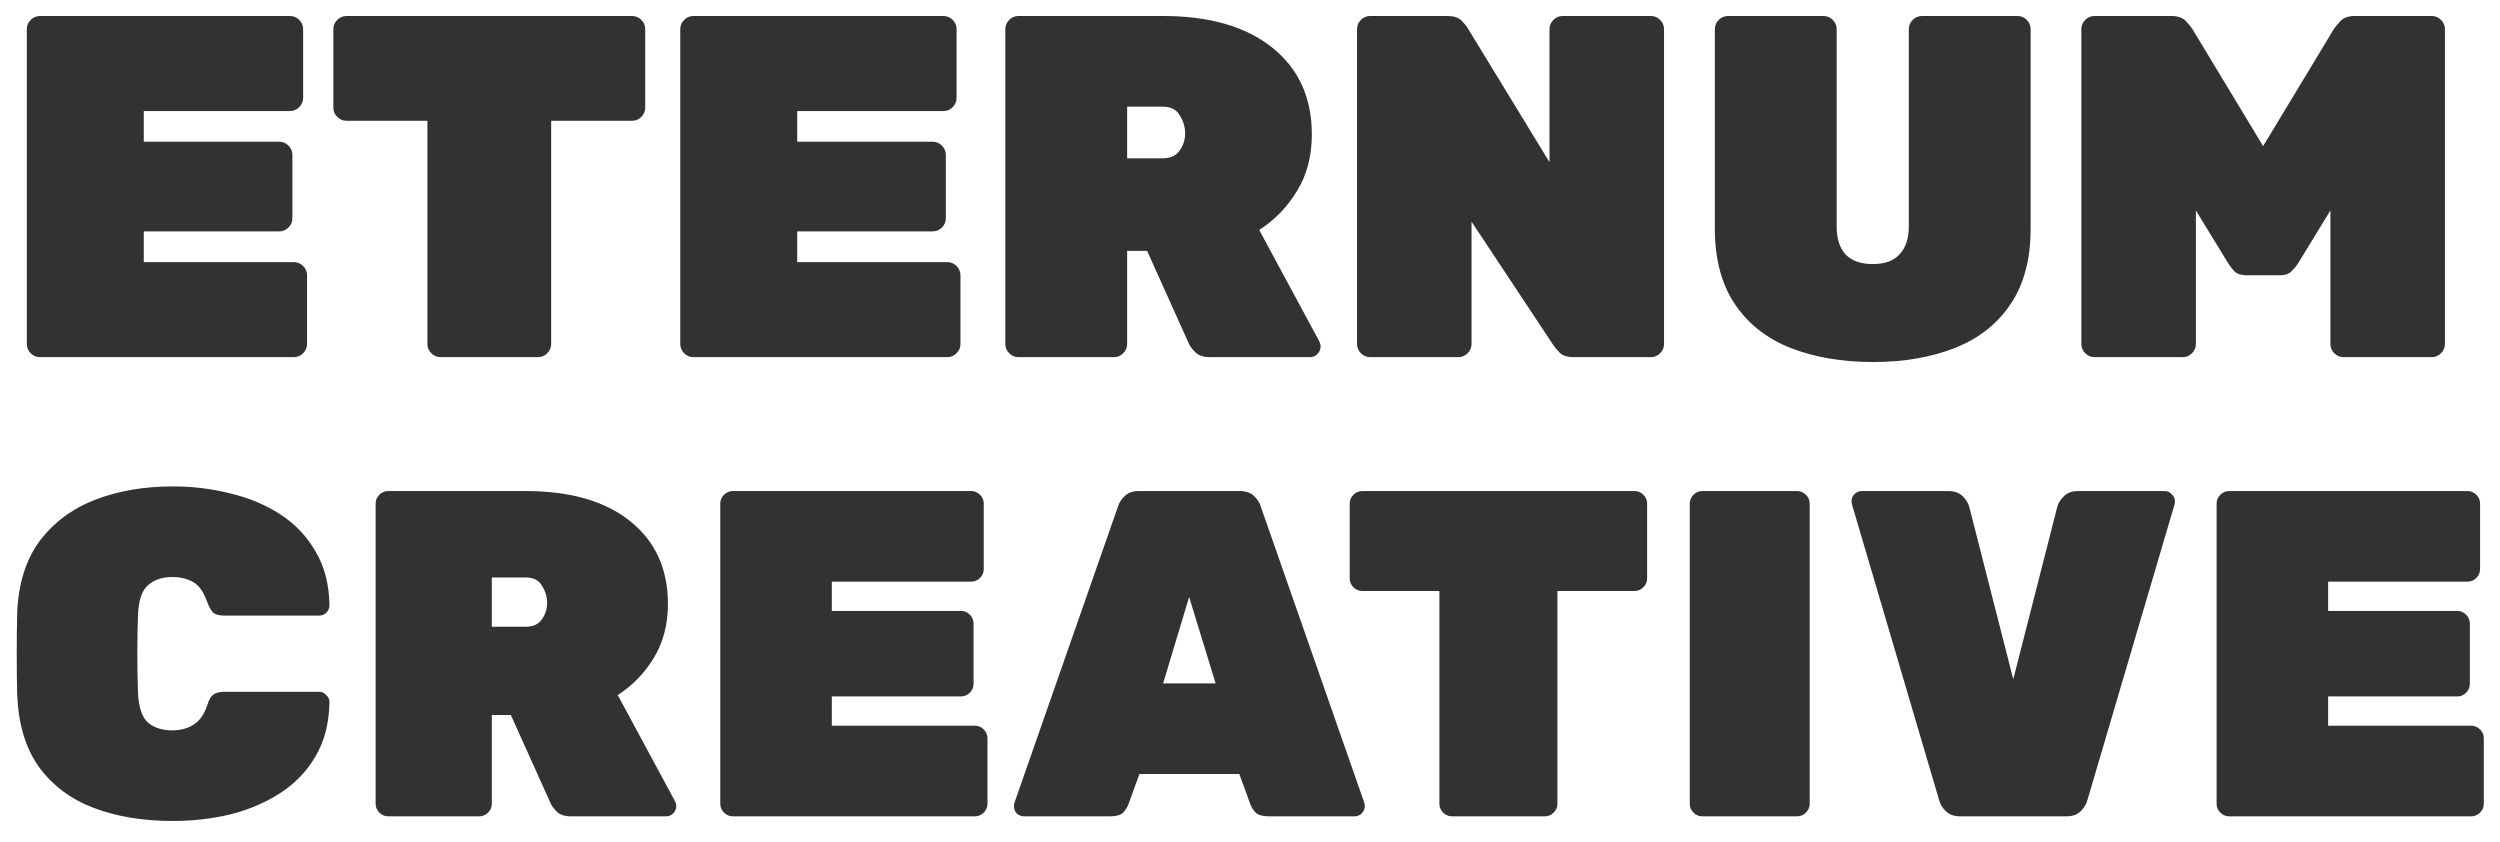 <?xml version="1.0" encoding="UTF-8"?> <svg xmlns="http://www.w3.org/2000/svg" width="98" height="33" viewBox="0 0 98 33" fill="none"><path d="M1.567 14C1.426 14 1.305 13.949 1.204 13.847C1.102 13.745 1.051 13.624 1.051 13.484V1.143C1.051 1.003 1.102 0.882 1.204 0.78C1.305 0.678 1.426 0.627 1.567 0.627H11.367C11.507 0.627 11.628 0.678 11.73 0.78C11.832 0.882 11.883 1.003 11.883 1.143V3.837C11.883 3.977 11.832 4.098 11.73 4.2C11.628 4.302 11.507 4.353 11.367 4.353H5.636V5.556H10.947C11.087 5.556 11.208 5.607 11.309 5.709C11.411 5.811 11.462 5.932 11.462 6.072V8.555C11.462 8.695 11.411 8.816 11.309 8.918C11.208 9.02 11.087 9.071 10.947 9.071H5.636V10.275H11.52C11.66 10.275 11.781 10.326 11.883 10.428C11.985 10.53 12.036 10.65 12.036 10.79V13.484C12.036 13.624 11.985 13.745 11.883 13.847C11.781 13.949 11.66 14 11.52 14H1.567ZM17.27 14C17.13 14 17.009 13.949 16.907 13.847C16.805 13.745 16.754 13.624 16.754 13.484V4.735H13.583C13.443 4.735 13.322 4.684 13.22 4.582C13.118 4.48 13.067 4.359 13.067 4.219V1.143C13.067 1.003 13.118 0.882 13.22 0.78C13.322 0.678 13.443 0.627 13.583 0.627H24.778C24.918 0.627 25.039 0.678 25.141 0.78C25.242 0.882 25.293 1.003 25.293 1.143V4.219C25.293 4.359 25.242 4.48 25.141 4.582C25.039 4.684 24.918 4.735 24.778 4.735H21.606V13.484C21.606 13.624 21.555 13.745 21.453 13.847C21.352 13.949 21.231 14 21.091 14H17.27ZM27.181 14C27.041 14 26.92 13.949 26.819 13.847C26.717 13.745 26.666 13.624 26.666 13.484V1.143C26.666 1.003 26.717 0.882 26.819 0.78C26.92 0.678 27.041 0.627 27.181 0.627H36.982C37.122 0.627 37.243 0.678 37.345 0.78C37.447 0.882 37.498 1.003 37.498 1.143V3.837C37.498 3.977 37.447 4.098 37.345 4.2C37.243 4.302 37.122 4.353 36.982 4.353H31.251V5.556H36.562C36.702 5.556 36.822 5.607 36.924 5.709C37.026 5.811 37.077 5.932 37.077 6.072V8.555C37.077 8.695 37.026 8.816 36.924 8.918C36.822 9.02 36.702 9.071 36.562 9.071H31.251V10.275H37.135C37.275 10.275 37.396 10.326 37.498 10.428C37.599 10.53 37.65 10.65 37.65 10.79V13.484C37.65 13.624 37.599 13.745 37.498 13.847C37.396 13.949 37.275 14 37.135 14H27.181ZM39.924 14C39.783 14 39.663 13.949 39.561 13.847C39.459 13.745 39.408 13.624 39.408 13.484V1.143C39.408 1.003 39.459 0.882 39.561 0.78C39.663 0.678 39.783 0.627 39.924 0.627H45.578C47.412 0.627 48.845 1.041 49.877 1.869C50.908 2.697 51.424 3.83 51.424 5.27C51.424 6.123 51.227 6.868 50.832 7.505C50.45 8.129 49.959 8.632 49.361 9.014L51.711 13.37C51.749 13.446 51.768 13.516 51.768 13.58C51.768 13.694 51.724 13.796 51.634 13.885C51.558 13.962 51.462 14 51.348 14H47.431C47.177 14 46.986 13.936 46.858 13.809C46.731 13.682 46.648 13.573 46.61 13.484L44.967 9.835H44.184V13.484C44.184 13.624 44.133 13.745 44.031 13.847C43.929 13.949 43.808 14 43.668 14H39.924ZM44.184 6.206H45.578C45.871 6.206 46.088 6.11 46.228 5.919C46.381 5.715 46.457 5.486 46.457 5.231C46.457 4.977 46.387 4.741 46.247 4.524C46.12 4.295 45.897 4.181 45.578 4.181H44.184V6.206ZM53.711 14C53.57 14 53.449 13.949 53.347 13.847C53.246 13.745 53.195 13.624 53.195 13.484V1.143C53.195 1.003 53.246 0.882 53.347 0.78C53.449 0.678 53.57 0.627 53.711 0.627H56.729C56.984 0.627 57.168 0.685 57.283 0.799C57.398 0.914 57.474 1.003 57.512 1.067L60.741 6.358V1.143C60.741 1.003 60.792 0.882 60.894 0.78C60.995 0.678 61.117 0.627 61.257 0.627H64.714C64.855 0.627 64.975 0.678 65.077 0.78C65.179 0.882 65.23 1.003 65.23 1.143V13.484C65.23 13.624 65.179 13.745 65.077 13.847C64.975 13.949 64.855 14 64.714 14H61.696C61.441 14 61.257 13.943 61.142 13.828C61.027 13.701 60.951 13.612 60.913 13.561L57.684 8.689V13.484C57.684 13.624 57.633 13.745 57.531 13.847C57.429 13.949 57.308 14 57.168 14H53.711ZM73.43 14.191C72.208 14.191 71.125 14.006 70.183 13.637C69.253 13.268 68.527 12.695 68.005 11.918C67.483 11.141 67.222 10.154 67.222 8.957V1.143C67.222 1.003 67.272 0.882 67.374 0.78C67.476 0.678 67.597 0.627 67.737 0.627H71.482C71.622 0.627 71.743 0.678 71.845 0.78C71.947 0.882 71.997 1.003 71.997 1.143V8.88C71.997 9.351 72.112 9.714 72.341 9.969C72.583 10.224 72.94 10.351 73.411 10.351C73.882 10.351 74.233 10.224 74.462 9.969C74.704 9.714 74.825 9.351 74.825 8.88V1.143C74.825 1.003 74.876 0.882 74.978 0.78C75.079 0.678 75.201 0.627 75.341 0.627H79.085C79.225 0.627 79.346 0.678 79.448 0.78C79.55 0.882 79.601 1.003 79.601 1.143V8.957C79.601 10.154 79.34 11.141 78.817 11.918C78.295 12.695 77.569 13.268 76.64 13.637C75.71 14.006 74.64 14.191 73.43 14.191ZM82.105 14C81.965 14 81.844 13.949 81.742 13.847C81.64 13.745 81.589 13.624 81.589 13.484V1.143C81.589 1.003 81.64 0.882 81.742 0.78C81.844 0.678 81.965 0.627 82.105 0.627H85.124C85.378 0.627 85.569 0.697 85.697 0.837C85.824 0.977 85.907 1.079 85.945 1.143L88.715 5.728L91.485 1.143C91.523 1.079 91.606 0.977 91.734 0.837C91.861 0.697 92.052 0.627 92.307 0.627H95.325C95.465 0.627 95.586 0.678 95.688 0.78C95.79 0.882 95.841 1.003 95.841 1.143V13.484C95.841 13.624 95.79 13.745 95.688 13.847C95.586 13.949 95.465 14 95.325 14H91.867C91.727 14 91.606 13.949 91.504 13.847C91.402 13.745 91.352 13.624 91.352 13.484V8.25L90.091 10.313C90.027 10.415 89.938 10.523 89.823 10.638C89.721 10.74 89.575 10.79 89.384 10.79H88.046C87.856 10.79 87.703 10.74 87.588 10.638C87.486 10.523 87.403 10.415 87.34 10.313L86.079 8.25V13.484C86.079 13.624 86.028 13.745 85.926 13.847C85.824 13.949 85.703 14 85.563 14H82.105ZM6.776 32.182C5.61 32.182 4.578 32.012 3.679 31.672C2.781 31.332 2.064 30.798 1.53 30.069C1.008 29.341 0.723 28.399 0.674 27.246C0.662 26.748 0.656 26.214 0.656 25.643C0.656 25.072 0.662 24.526 0.674 24.003C0.723 22.874 1.014 21.945 1.548 21.216C2.095 20.488 2.817 19.948 3.716 19.595C4.627 19.243 5.647 19.067 6.776 19.067C7.553 19.067 8.3 19.158 9.017 19.34C9.745 19.51 10.401 19.784 10.984 20.16C11.567 20.537 12.028 21.022 12.368 21.617C12.72 22.2 12.902 22.904 12.915 23.73C12.915 23.84 12.872 23.937 12.787 24.022C12.714 24.095 12.623 24.131 12.514 24.131H8.798C8.604 24.131 8.458 24.095 8.361 24.022C8.276 23.937 8.197 23.797 8.124 23.603C7.99 23.214 7.808 22.953 7.578 22.82C7.347 22.686 7.074 22.619 6.758 22.619C6.357 22.619 6.035 22.728 5.792 22.947C5.562 23.153 5.434 23.536 5.41 24.095C5.374 25.09 5.374 26.11 5.41 27.155C5.434 27.713 5.562 28.102 5.792 28.32C6.035 28.527 6.357 28.63 6.758 28.63C7.074 28.63 7.347 28.557 7.578 28.412C7.82 28.266 8.003 28.011 8.124 27.646C8.185 27.44 8.264 27.3 8.361 27.228C8.458 27.155 8.604 27.118 8.798 27.118H12.514C12.623 27.118 12.714 27.161 12.787 27.246C12.872 27.319 12.915 27.41 12.915 27.519C12.902 28.345 12.72 29.055 12.368 29.65C12.028 30.233 11.567 30.713 10.984 31.089C10.401 31.466 9.745 31.745 9.017 31.927C8.3 32.097 7.553 32.182 6.776 32.182ZM15.217 32C15.084 32 14.968 31.951 14.871 31.854C14.774 31.757 14.725 31.642 14.725 31.508V19.741C14.725 19.608 14.774 19.492 14.871 19.395C14.968 19.298 15.084 19.249 15.217 19.249H20.609C22.358 19.249 23.724 19.644 24.707 20.433C25.691 21.223 26.183 22.303 26.183 23.676C26.183 24.489 25.994 25.2 25.618 25.807C25.254 26.402 24.786 26.881 24.215 27.246L26.456 31.399C26.492 31.472 26.511 31.538 26.511 31.599C26.511 31.709 26.468 31.806 26.383 31.891C26.31 31.964 26.219 32 26.11 32H22.376C22.133 32 21.951 31.939 21.829 31.818C21.708 31.696 21.629 31.593 21.593 31.508L20.026 28.029H19.279V31.508C19.279 31.642 19.23 31.757 19.133 31.854C19.036 31.951 18.921 32 18.787 32H15.217ZM19.279 24.568H20.609C20.888 24.568 21.095 24.477 21.228 24.295C21.374 24.101 21.447 23.882 21.447 23.639C21.447 23.396 21.38 23.172 21.246 22.965C21.125 22.747 20.912 22.637 20.609 22.637H19.279V24.568ZM28.727 32C28.593 32 28.478 31.951 28.381 31.854C28.284 31.757 28.235 31.642 28.235 31.508V19.741C28.235 19.608 28.284 19.492 28.381 19.395C28.478 19.298 28.593 19.249 28.727 19.249H38.072C38.205 19.249 38.321 19.298 38.418 19.395C38.515 19.492 38.563 19.608 38.563 19.741V22.309C38.563 22.443 38.515 22.558 38.418 22.655C38.321 22.753 38.205 22.801 38.072 22.801H32.607V23.949H37.671C37.804 23.949 37.92 23.997 38.017 24.095C38.114 24.192 38.163 24.307 38.163 24.441V26.809C38.163 26.942 38.114 27.058 38.017 27.155C37.92 27.252 37.804 27.3 37.671 27.3H32.607V28.448H38.217C38.351 28.448 38.466 28.497 38.563 28.594C38.66 28.691 38.709 28.806 38.709 28.94V31.508C38.709 31.642 38.66 31.757 38.563 31.854C38.466 31.951 38.351 32 38.217 32H28.727ZM40.148 32C40.039 32 39.941 31.964 39.856 31.891C39.784 31.806 39.747 31.709 39.747 31.599C39.747 31.551 39.753 31.508 39.765 31.472L43.827 19.85C43.864 19.717 43.949 19.583 44.083 19.45C44.216 19.316 44.404 19.249 44.647 19.249H48.6C48.843 19.249 49.031 19.316 49.164 19.45C49.298 19.583 49.383 19.717 49.42 19.85L53.482 31.472C53.494 31.508 53.5 31.551 53.5 31.599C53.5 31.709 53.457 31.806 53.372 31.891C53.299 31.964 53.208 32 53.099 32H49.729C49.498 32 49.328 31.951 49.219 31.854C49.122 31.745 49.055 31.642 49.019 31.545L48.582 30.342H44.665L44.228 31.545C44.192 31.642 44.125 31.745 44.028 31.854C43.931 31.951 43.761 32 43.518 32H40.148ZM45.594 26.79H47.653L46.614 23.402L45.594 26.79ZM56.916 32C56.782 32 56.667 31.951 56.57 31.854C56.473 31.757 56.424 31.642 56.424 31.508V23.166H53.401C53.267 23.166 53.151 23.117 53.054 23.02C52.957 22.923 52.909 22.807 52.909 22.674V19.741C52.909 19.608 52.957 19.492 53.054 19.395C53.151 19.298 53.267 19.249 53.401 19.249H64.075C64.208 19.249 64.324 19.298 64.421 19.395C64.518 19.492 64.567 19.608 64.567 19.741V22.674C64.567 22.807 64.518 22.923 64.421 23.02C64.324 23.117 64.208 23.166 64.075 23.166H61.051V31.508C61.051 31.642 61.002 31.757 60.905 31.854C60.808 31.951 60.693 32 60.559 32H56.916ZM66.731 32C66.597 32 66.482 31.951 66.385 31.854C66.288 31.757 66.239 31.642 66.239 31.508V19.741C66.239 19.608 66.288 19.492 66.385 19.395C66.482 19.298 66.597 19.249 66.731 19.249H70.447C70.581 19.249 70.696 19.298 70.793 19.395C70.89 19.492 70.939 19.608 70.939 19.741V31.508C70.939 31.642 70.89 31.757 70.793 31.854C70.696 31.951 70.581 32 70.447 32H66.731ZM76.844 32C76.601 32 76.412 31.933 76.279 31.8C76.145 31.666 76.06 31.532 76.024 31.399L72.599 19.777C72.587 19.729 72.581 19.686 72.581 19.65C72.581 19.541 72.618 19.45 72.69 19.377C72.775 19.292 72.873 19.249 72.982 19.249H76.37C76.613 19.249 76.801 19.316 76.935 19.45C77.068 19.583 77.153 19.717 77.19 19.85L78.92 26.627L80.65 19.85C80.687 19.717 80.772 19.583 80.906 19.45C81.039 19.316 81.227 19.249 81.47 19.249H84.858C84.968 19.249 85.059 19.292 85.132 19.377C85.216 19.45 85.259 19.541 85.259 19.65C85.259 19.686 85.253 19.729 85.241 19.777L81.816 31.399C81.78 31.532 81.695 31.666 81.561 31.8C81.428 31.933 81.24 32 80.997 32H76.844ZM87.383 32C87.249 32 87.134 31.951 87.037 31.854C86.939 31.757 86.891 31.642 86.891 31.508V19.741C86.891 19.608 86.939 19.492 87.037 19.395C87.134 19.298 87.249 19.249 87.383 19.249H96.727C96.861 19.249 96.976 19.298 97.073 19.395C97.17 19.492 97.219 19.608 97.219 19.741V22.309C97.219 22.443 97.17 22.558 97.073 22.655C96.976 22.753 96.861 22.801 96.727 22.801H91.263V23.949H96.326C96.46 23.949 96.575 23.997 96.672 24.095C96.77 24.192 96.818 24.307 96.818 24.441V26.809C96.818 26.942 96.77 27.058 96.672 27.155C96.575 27.252 96.46 27.3 96.326 27.3H91.263V28.448H96.873C97.006 28.448 97.122 28.497 97.219 28.594C97.316 28.691 97.365 28.806 97.365 28.94V31.508C97.365 31.642 97.316 31.757 97.219 31.854C97.122 31.951 97.006 32 96.873 32H87.383Z" fill="#323232"></path></svg> 